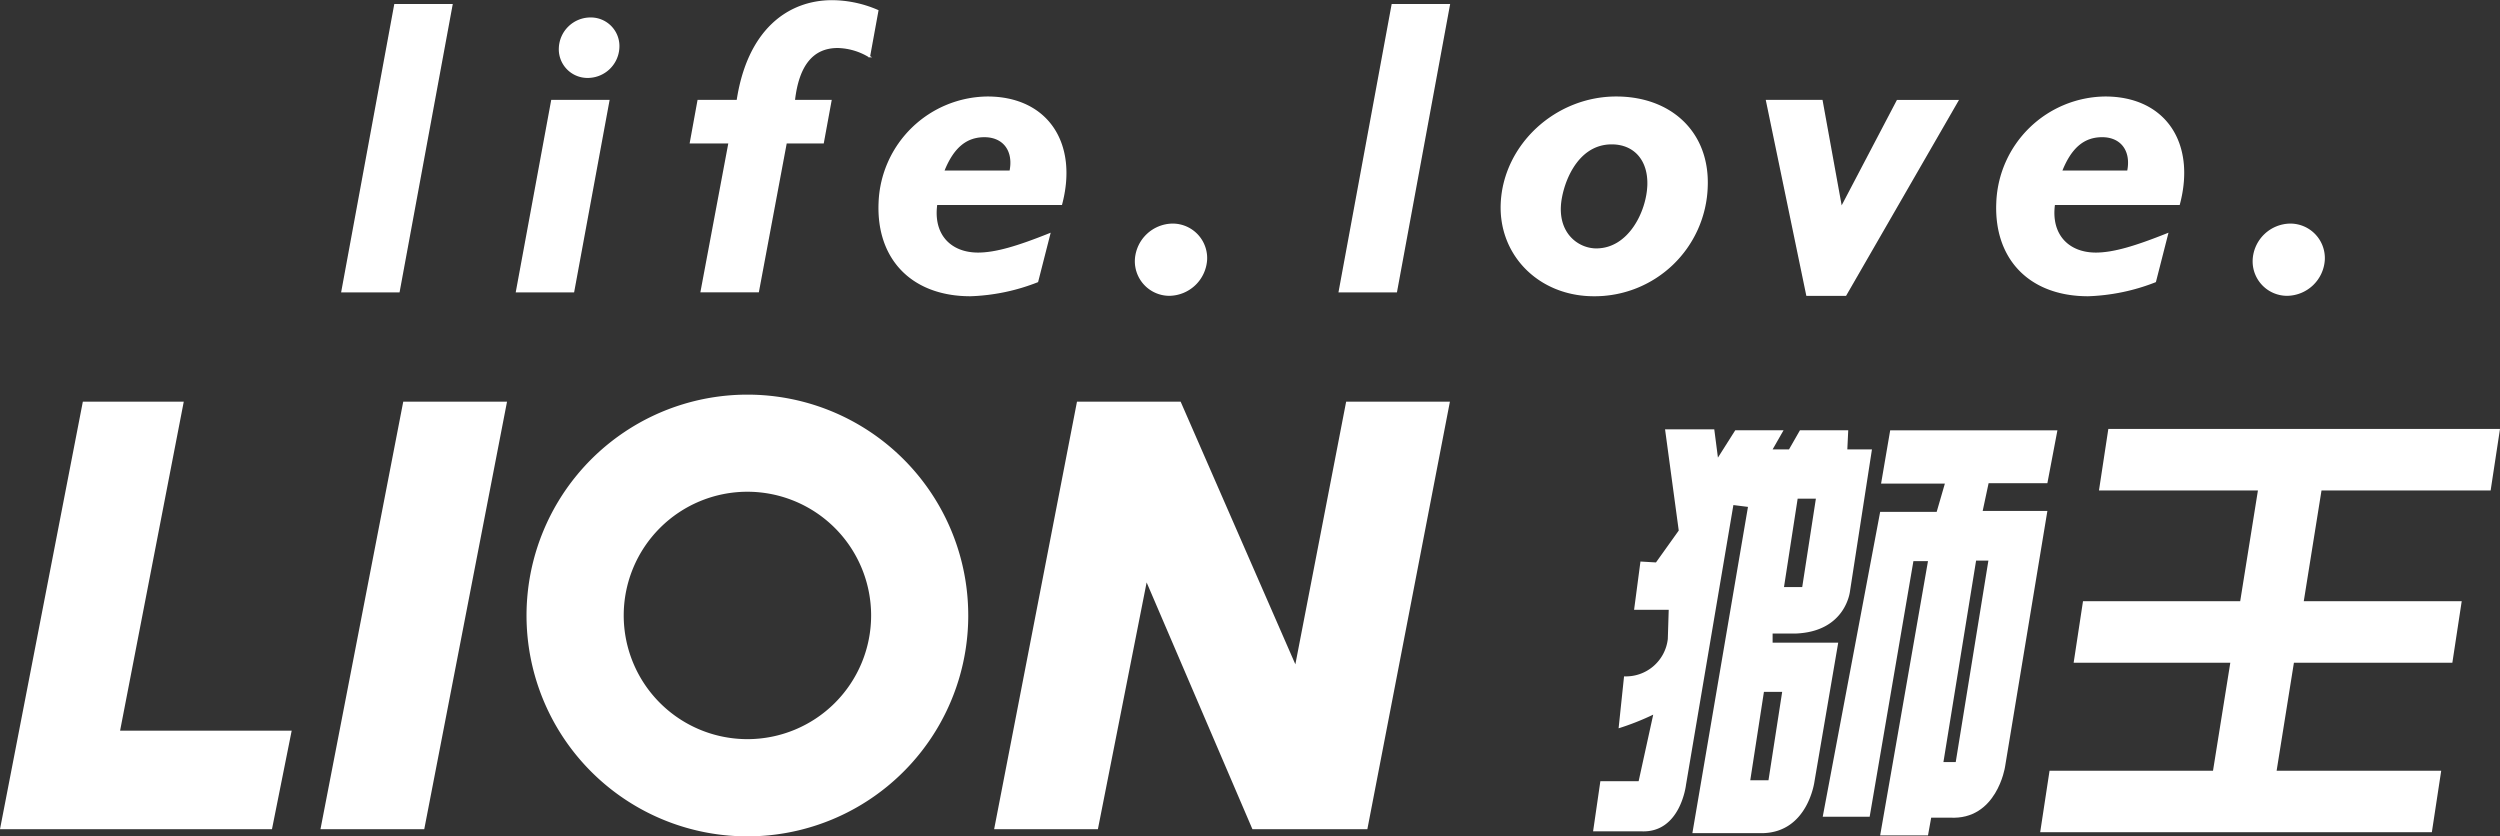<svg xmlns="http://www.w3.org/2000/svg" xmlns:xlink="http://www.w3.org/1999/xlink" width="298.988" height="100" viewBox="0 0 298.988 100">
  <rect x="0" y="0" width="298.988" height="100" fill="#333333" stroke="none"/>
  <defs>
    <clipPath id="clip-path">
      <rect id="Rectangle_1" data-name="Rectangle 1" width="298.988" height="100" fill="none"/>
    </clipPath>
  </defs>
  <g id="LION" clip-path="url(#clip-path)">
    <path id="Path_1" data-name="Path 1" d="M181.223,66.741c6.1-.218,6.54-5.123,6.54-5.123l2.617-16.9h-2.945l.109-2.288h-5.775l-1.309,2.288H178.5l1.308-2.288h-5.777l-2.071,3.27-.437-3.379h-5.886l1.636,12.1-2.724,3.815-1.854-.109-.763,5.777h4.142l-.108,3.488a5.047,5.047,0,0,1-5.233,4.469l-.653,6.212a31.235,31.235,0,0,0,4.141-1.634L162.476,84.4H157.9l-.87,5.994H162.8c4.687.218,5.341-5.558,5.341-5.558l5.667-33.462,1.745.218-6.649,39.02H177.3c5.45-.109,6.212-6.212,6.212-6.212l2.834-16.568H178.5v-1.09Zm.272-16.132h2.18l-1.634,10.573h-2.18Zm-1.852,23.108L178.006,84.29h-2.179l1.634-10.573Z" transform="translate(33.496 9.029)" fill="#fff"/>
    <path id="Path_2" data-name="Path 2" d="M206.532,48.737l1.2-6.321h-20l-1.09,6.376h7.629l-.98,3.379h-6.758L179.664,88.63h5.614l5.232-30.573h1.744l-5.722,32.808h5.722l.382-2.126h2.234c5.614.328,6.594-6.05,6.594-6.05l5.068-30.628h-7.738l.709-3.324ZM199.477,58,195.571,82.09H194.1L198.006,58Z" transform="translate(38.325 9.048)" fill="#fff"/>
    <path id="Path_3" data-name="Path 3" d="M255.436,42.281H209.249l-1.12,7.358h19.011L225.02,62.882h-18.8l-1.119,7.356h18.736l-2.069,12.917H202.219l-1.12,7.356h46.841l1.12-7.356H229.376l2.069-12.917h18.948l1.12-7.356h-18.89l2.121-13.243h20.227l1.12-7.358Z" transform="translate(42.897 9.019)" fill="#fff"/>
    <path id="Path_4" data-name="Path 4" d="M14.362,78.941,21.978,39.59H9.908L0,90.721H32.527l2.357-11.78Z" transform="translate(0 8.445)" fill="#fff"/>
    <path id="Path_5" data-name="Path 5" d="M44,90.722l9.9-51.133H41.488l-9.9,51.133Z" transform="translate(6.739 8.445)" fill="#fff"/>
    <path id="Path_6" data-name="Path 6" d="M152.5,39.589H140.091l-6.075,31.416L120.294,39.589H107.9L97.991,90.722H110.4l5.829-29.511,12.652,29.511h13.746Z" transform="translate(20.903 8.445)" fill="#fff"/>
    <path id="Path_7" data-name="Path 7" d="M104.727,65.309A26.414,26.414,0,1,1,78.321,38.9a26.4,26.4,0,0,1,26.405,26.413m-26.405-14.8a14.794,14.794,0,1,0,14.79,14.8,14.8,14.8,0,0,0-14.79-14.8" transform="translate(11.071 8.297)" fill="#fff"/>
    <path id="Path_8" data-name="Path 8" d="M33.718,34.776,40.043.472h6.8l-6.329,34.3Z" transform="translate(7.192 0.101)" fill="#fff"/>
    <path id="Path_9" data-name="Path 9" d="M33.718,34.776,40.043.472h6.8l-6.329,34.3Z" transform="translate(7.192 0.101)" fill="none" stroke="#fff" stroke-width="0.19"/>
    <path id="Path_10" data-name="Path 10" d="M50.927,34.494l4.214-22.838h6.791L57.719,34.494ZM63.118,5.315a3.7,3.7,0,0,1-3.681,3.527,3.33,3.33,0,0,1-3.369-3.527A3.7,3.7,0,0,1,59.748,1.8a3.328,3.328,0,0,1,3.371,3.519" transform="translate(10.863 0.383)" fill="#fff"/>
    <path id="Path_11" data-name="Path 11" d="M50.927,34.494l4.214-22.838h6.791L57.719,34.494ZM63.118,5.315a3.7,3.7,0,0,1-3.681,3.527,3.33,3.33,0,0,1-3.369-3.527A3.7,3.7,0,0,1,59.748,1.8,3.328,3.328,0,0,1,63.118,5.315Z" transform="translate(10.863 0.383)" fill="none" stroke="#fff" stroke-width="0.19"/>
    <path id="Path_12" data-name="Path 12" d="M68.069,17.046l.916-5.028H73.67C74.938,3.625,79.723.095,85.006.095a13.867,13.867,0,0,1,5.438,1.162l-1,5.484a7.625,7.625,0,0,0-3.781-1.115c-2.917,0-4.715,2.018-5.205,6.392h4.381l-.923,5.028H79.487l-3.332,17.8h-6.8l3.339-17.8Z" transform="translate(14.52 0.02)" fill="#fff"/>
    <path id="Path_13" data-name="Path 13" d="M68.069,17.046l.916-5.028H73.67C74.938,3.625,79.723.095,85.006.095a13.867,13.867,0,0,1,5.438,1.162l-1,5.484a7.625,7.625,0,0,0-3.781-1.115c-2.917,0-4.715,2.018-5.205,6.392h4.381l-.923,5.028H79.487l-3.332,17.8h-6.8l3.339-17.8Z" transform="translate(14.52 0.02)" fill="none" stroke="#fff" stroke-width="0.19"/>
    <path id="Path_14" data-name="Path 14" d="M105.583,31.623a23.95,23.95,0,0,1-8.019,1.666c-6.949,0-11.176-4.381-10.882-11.114A13.077,13.077,0,0,1,99.6,9.589c7.144,0,10.777,5.483,8.847,12.785H93.514c-.522,3.716,1.7,5.882,4.964,5.882,2.122,0,4.773-.8,8.555-2.316Zm-3.248-13.175c.51-2.467-.78-4.18-3.089-4.18-2.209,0-3.782,1.312-4.909,4.18Z" transform="translate(18.487 2.046)" fill="#fff"/>
    <path id="Path_15" data-name="Path 15" d="M105.583,31.623a23.95,23.95,0,0,1-8.019,1.666c-6.949,0-11.176-4.381-10.882-11.114A13.077,13.077,0,0,1,99.6,9.589c7.144,0,10.777,5.483,8.847,12.785H93.514c-.522,3.716,1.7,5.882,4.964,5.882,2.122,0,4.773-.8,8.555-2.316Zm-3.248-13.175c.51-2.467-.78-4.18-3.089-4.18-2.209,0-3.782,1.312-4.909,4.18Z" transform="translate(18.487 2.046)" fill="none" stroke="#fff" stroke-width="0.19"/>
    <path id="Path_16" data-name="Path 16" d="M120.394,26.333a4.5,4.5,0,0,1-4.416,4.233,4.042,4.042,0,0,1-4.035-4.233,4.481,4.481,0,0,1,4.406-4.217,4.033,4.033,0,0,1,4.046,4.217" transform="translate(23.878 4.718)" fill="#fff"/>
    <path id="Path_17" data-name="Path 17" d="M120.394,26.333a4.5,4.5,0,0,1-4.416,4.233,4.042,4.042,0,0,1-4.035-4.233,4.481,4.481,0,0,1,4.406-4.217A4.033,4.033,0,0,1,120.394,26.333Z" transform="translate(23.878 4.718)" fill="none" stroke="#fff" stroke-width="0.19"/>
    <path id="Path_18" data-name="Path 18" d="M215.767,31.623a24.064,24.064,0,0,1-8.037,1.666c-6.946,0-11.172-4.381-10.876-11.114A13.083,13.083,0,0,1,209.778,9.589c7.157,0,10.779,5.483,8.844,12.785H203.687c-.517,3.716,1.72,5.882,4.972,5.882,2.125,0,4.761-.8,8.557-2.316ZM212.5,18.447c.512-2.467-.777-4.18-3.073-4.18-2.223,0-3.772,1.312-4.9,4.18Z" transform="translate(41.988 2.046)" fill="#fff"/>
    <path id="Path_19" data-name="Path 19" d="M215.767,31.623a24.064,24.064,0,0,1-8.037,1.666c-6.946,0-11.172-4.381-10.876-11.114A13.083,13.083,0,0,1,209.778,9.589c7.157,0,10.779,5.483,8.844,12.785H203.687c-.517,3.716,1.72,5.882,4.972,5.882,2.125,0,4.761-.8,8.557-2.316ZM212.5,18.447c.512-2.467-.777-4.18-3.073-4.18-2.223,0-3.772,1.312-4.9,4.18Z" transform="translate(41.988 2.046)" fill="none" stroke="#fff" stroke-width="0.19"/>
    <path id="Path_20" data-name="Path 20" d="M230.562,26.333a4.484,4.484,0,0,1-4.406,4.233,4.03,4.03,0,0,1-4.033-4.233,4.466,4.466,0,0,1,4.4-4.217,4.037,4.037,0,0,1,4.034,4.217" transform="translate(47.381 4.718)" fill="#fff"/>
    <path id="Path_21" data-name="Path 21" d="M230.562,26.333a4.484,4.484,0,0,1-4.406,4.233,4.03,4.03,0,0,1-4.033-4.233,4.466,4.466,0,0,1,4.4-4.217A4.037,4.037,0,0,1,230.562,26.333Z" transform="translate(47.381 4.718)" fill="none" stroke="#fff" stroke-width="0.19"/>
    <path id="Path_22" data-name="Path 22" d="M132.024,34.776l6.33-34.3h6.8l-6.329,34.3Z" transform="translate(28.162 0.101)" fill="#fff"/>
    <path id="Path_23" data-name="Path 23" d="M132.024,34.776l6.33-34.3h6.8l-6.329,34.3Z" transform="translate(28.162 0.101)" fill="none" stroke="#fff" stroke-width="0.19"/>
    <path id="Path_24" data-name="Path 24" d="M159.045,33.289c-6.5,0-11.313-4.84-11.04-11.011.306-6.951,6.462-12.689,13.719-12.689,6.539,0,11.132,4.234,10.846,10.763a13.435,13.435,0,0,1-13.525,12.936m2.133-18.163c-4.423,0-6.07,5.227-6.171,7.542-.152,3.469,2.3,5.09,4.33,5.09,3.911,0,6.073-4.436,6.2-7.605.121-3.019-1.585-5.027-4.362-5.027" transform="translate(31.569 2.046)" fill="#fff"/>
    <path id="Path_25" data-name="Path 25" d="M159.045,33.289c-6.5,0-11.313-4.84-11.04-11.011.306-6.951,6.462-12.689,13.719-12.689,6.539,0,11.132,4.234,10.846,10.763A13.435,13.435,0,0,1,159.045,33.289Zm2.133-18.163c-4.423,0-6.07,5.227-6.171,7.542-.152,3.469,2.3,5.09,4.33,5.09,3.911,0,6.073-4.436,6.2-7.605C165.661,17.133,163.955,15.125,161.178,15.125Z" transform="translate(31.569 2.046)" fill="none" stroke="#fff" stroke-width="0.19"/>
    <path id="Path_26" data-name="Path 26" d="M183.132,22.6l6.645-12.674h7.2l-13.4,23.246H178.96L174.145,9.923h6.593l2.3,12.674Z" transform="translate(37.147 2.117)" fill="#fff"/>
    <path id="Path_27" data-name="Path 27" d="M183.132,22.6l6.645-12.674h7.2l-13.4,23.246H178.96L174.145,9.923h6.593l2.3,12.674Z" transform="translate(37.147 2.117)" fill="none" stroke="#fff" stroke-width="0.19"/>
  </g>
</svg>
